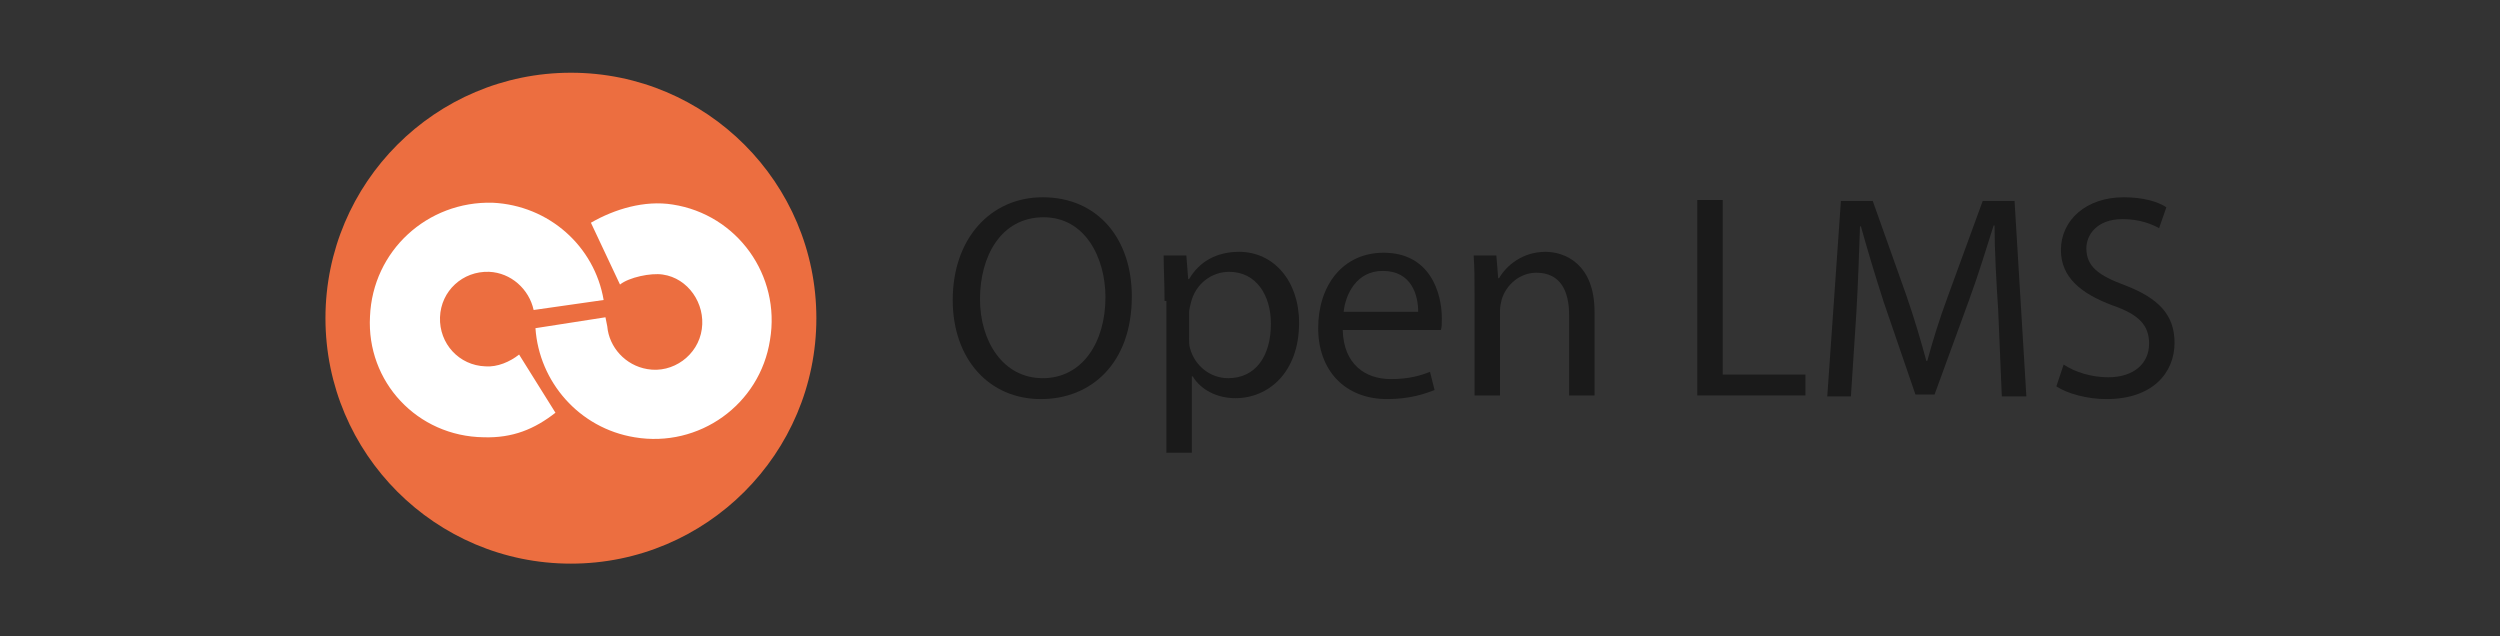 <?xml version="1.0" encoding="UTF-8"?> <!-- Generator: Adobe Illustrator 24.0.2, SVG Export Plug-In . SVG Version: 6.00 Build 0) --> <svg xmlns="http://www.w3.org/2000/svg" xmlns:xlink="http://www.w3.org/1999/xlink" version="1.0" id="Capa_1" x="0px" y="0px" viewBox="0 0 275 70" xml:space="preserve"><rect x="0" y="0" width="275" height="70" fill="#333333" stroke="none"/> <g> <path fill="#1A1A1A" d="M107.8,32.9c0,4.6,2.5,8.7,6.9,8.7c4.4,0,6.9-4,6.9-8.9c0-4.3-2.2-8.8-6.8-8.8 C110.1,23.9,107.8,28.2,107.8,32.9 M124.5,32.6c0,7.4-4.5,11.3-10,11.3c-5.7,0-9.7-4.4-9.7-10.9c0-6.8,4.2-11.3,9.9-11.3 C120.7,21.7,124.5,26.2,124.5,32.6"></path> <path fill="#1A1A1A" d="M130.8,37.2c0,0.4,0,0.8,0.1,1.1c0.5,1.9,2.2,3.3,4.2,3.3c3,0,4.7-2.4,4.7-6c0-3.1-1.6-5.7-4.6-5.7 c-1.9,0-3.7,1.3-4.2,3.4c-0.1,0.4-0.2,0.8-0.2,1.1V37.2z M128.1,33.1c0-2-0.1-3.6-0.1-5h2.5l0.2,2.6h0.1c1.1-1.9,3-3,5.5-3 c3.8,0,6.6,3.2,6.6,7.8c0,5.5-3.4,8.3-7,8.3c-2,0-3.8-0.9-4.7-2.4h-0.1v8.4h-2.8V33.1z"></path> <path fill="#1A1A1A" d="M156,34.3c0-1.8-0.7-4.5-3.9-4.5c-2.9,0-4.1,2.6-4.3,4.5H156z M147.7,36.3c0.1,3.8,2.5,5.4,5.3,5.4 c2,0,3.3-0.4,4.3-0.8l0.5,2c-1,0.4-2.7,1-5.2,1c-4.7,0-7.6-3.2-7.6-7.8c0-4.7,2.7-8.3,7.2-8.3c5.1,0,6.4,4.4,6.4,7.2 c0,0.6,0,1-0.1,1.3H147.7z"></path> <path fill="#1A1A1A" d="M162.2,32.3c0-1.6,0-2.9-0.1-4.2h2.5l0.2,2.5h0.1c0.8-1.4,2.6-2.9,5.1-2.9c2.1,0,5.4,1.3,5.4,6.6v9.2h-2.8 v-8.9c0-2.5-0.9-4.6-3.6-4.6c-1.8,0-3.3,1.3-3.8,2.9c-0.1,0.4-0.2,0.8-0.2,1.3v9.3h-2.8V32.3z"></path> <polygon fill="#1A1A1A" points="186.7,22 189.5,22 189.5,41.2 198.6,41.2 198.6,43.5 186.7,43.5 "></polygon> <path fill="#1A1A1A" d="M219.8,34.1c-0.2-3-0.4-6.6-0.4-9.3h-0.1c-0.8,2.5-1.6,5.2-2.7,8.2l-3.8,10.4h-2.1l-3.5-10.2 c-1-3.1-1.8-5.8-2.5-8.3h-0.1c-0.1,2.7-0.2,6.2-0.4,9.5l-0.6,9.2h-2.6l1.5-21.5h3.5l3.7,10.4c0.9,2.6,1.6,5,2.2,7.2h0.1 c0.6-2.2,1.3-4.5,2.3-7.2l3.8-10.4h3.5l1.3,21.5h-2.7L219.8,34.1z"></path> <path fill="#1A1A1A" d="M227,40.1c1.2,0.8,3,1.4,4.9,1.4c2.8,0,4.5-1.5,4.5-3.7c0-2-1.1-3.2-4-4.2c-3.5-1.3-5.7-3.1-5.7-6.1 c0-3.3,2.8-5.8,6.9-5.8c2.2,0,3.8,0.5,4.7,1.1l-0.8,2.3c-0.7-0.4-2.1-1-4-1c-2.9,0-4,1.8-4,3.2c0,2,1.3,3,4.3,4.1 c3.6,1.4,5.4,3.2,5.4,6.3c0,3.3-2.4,6.2-7.5,6.2c-2.1,0-4.3-0.6-5.5-1.4L227,40.1z"></path> <path fill="#EC6E40" d="M89.8,35c0,14.9-12.1,27-27,27s-27-12.1-27-27c0-14.9,12.1-27,27-27S89.8,20.1,89.8,35"></path> <path fill="#FFFFFF" d="M66.6,34.9l0.2,1c0.2,2.3,2,4.3,4.4,4.7c2.8,0.5,5.6-1.5,6-4.4c0.4-2.8-1.5-5.6-4.3-6 c-1.3-0.2-3.7,0.3-4.7,1.1l-3.2-6.8c2.6-1.5,5.9-2.5,9-2c7.1,1.1,11.9,7.8,10.7,14.9c-1.1,7.1-7.8,11.9-14.9,10.7 c-6.1-1-10.5-6.1-10.9-12L66.6,34.9z M40.7,34.8C41,27.6,47,22.1,54.2,22.3c6.2,0.3,11.2,4.8,12.2,10.7l-7.7,1.1 c-0.5-2.3-2.5-4.1-4.9-4.2c-2.9-0.1-5.3,2.1-5.4,5c-0.1,2.9,2.1,5.3,5,5.4c1.3,0.1,2.7-0.5,3.7-1.3l4,6.4c-2.3,1.8-4.7,2.8-7.9,2.7 C45.9,48,40.3,42,40.7,34.8"></path> </g> <rect fill="none" width="275" height="70"></rect> </svg> 